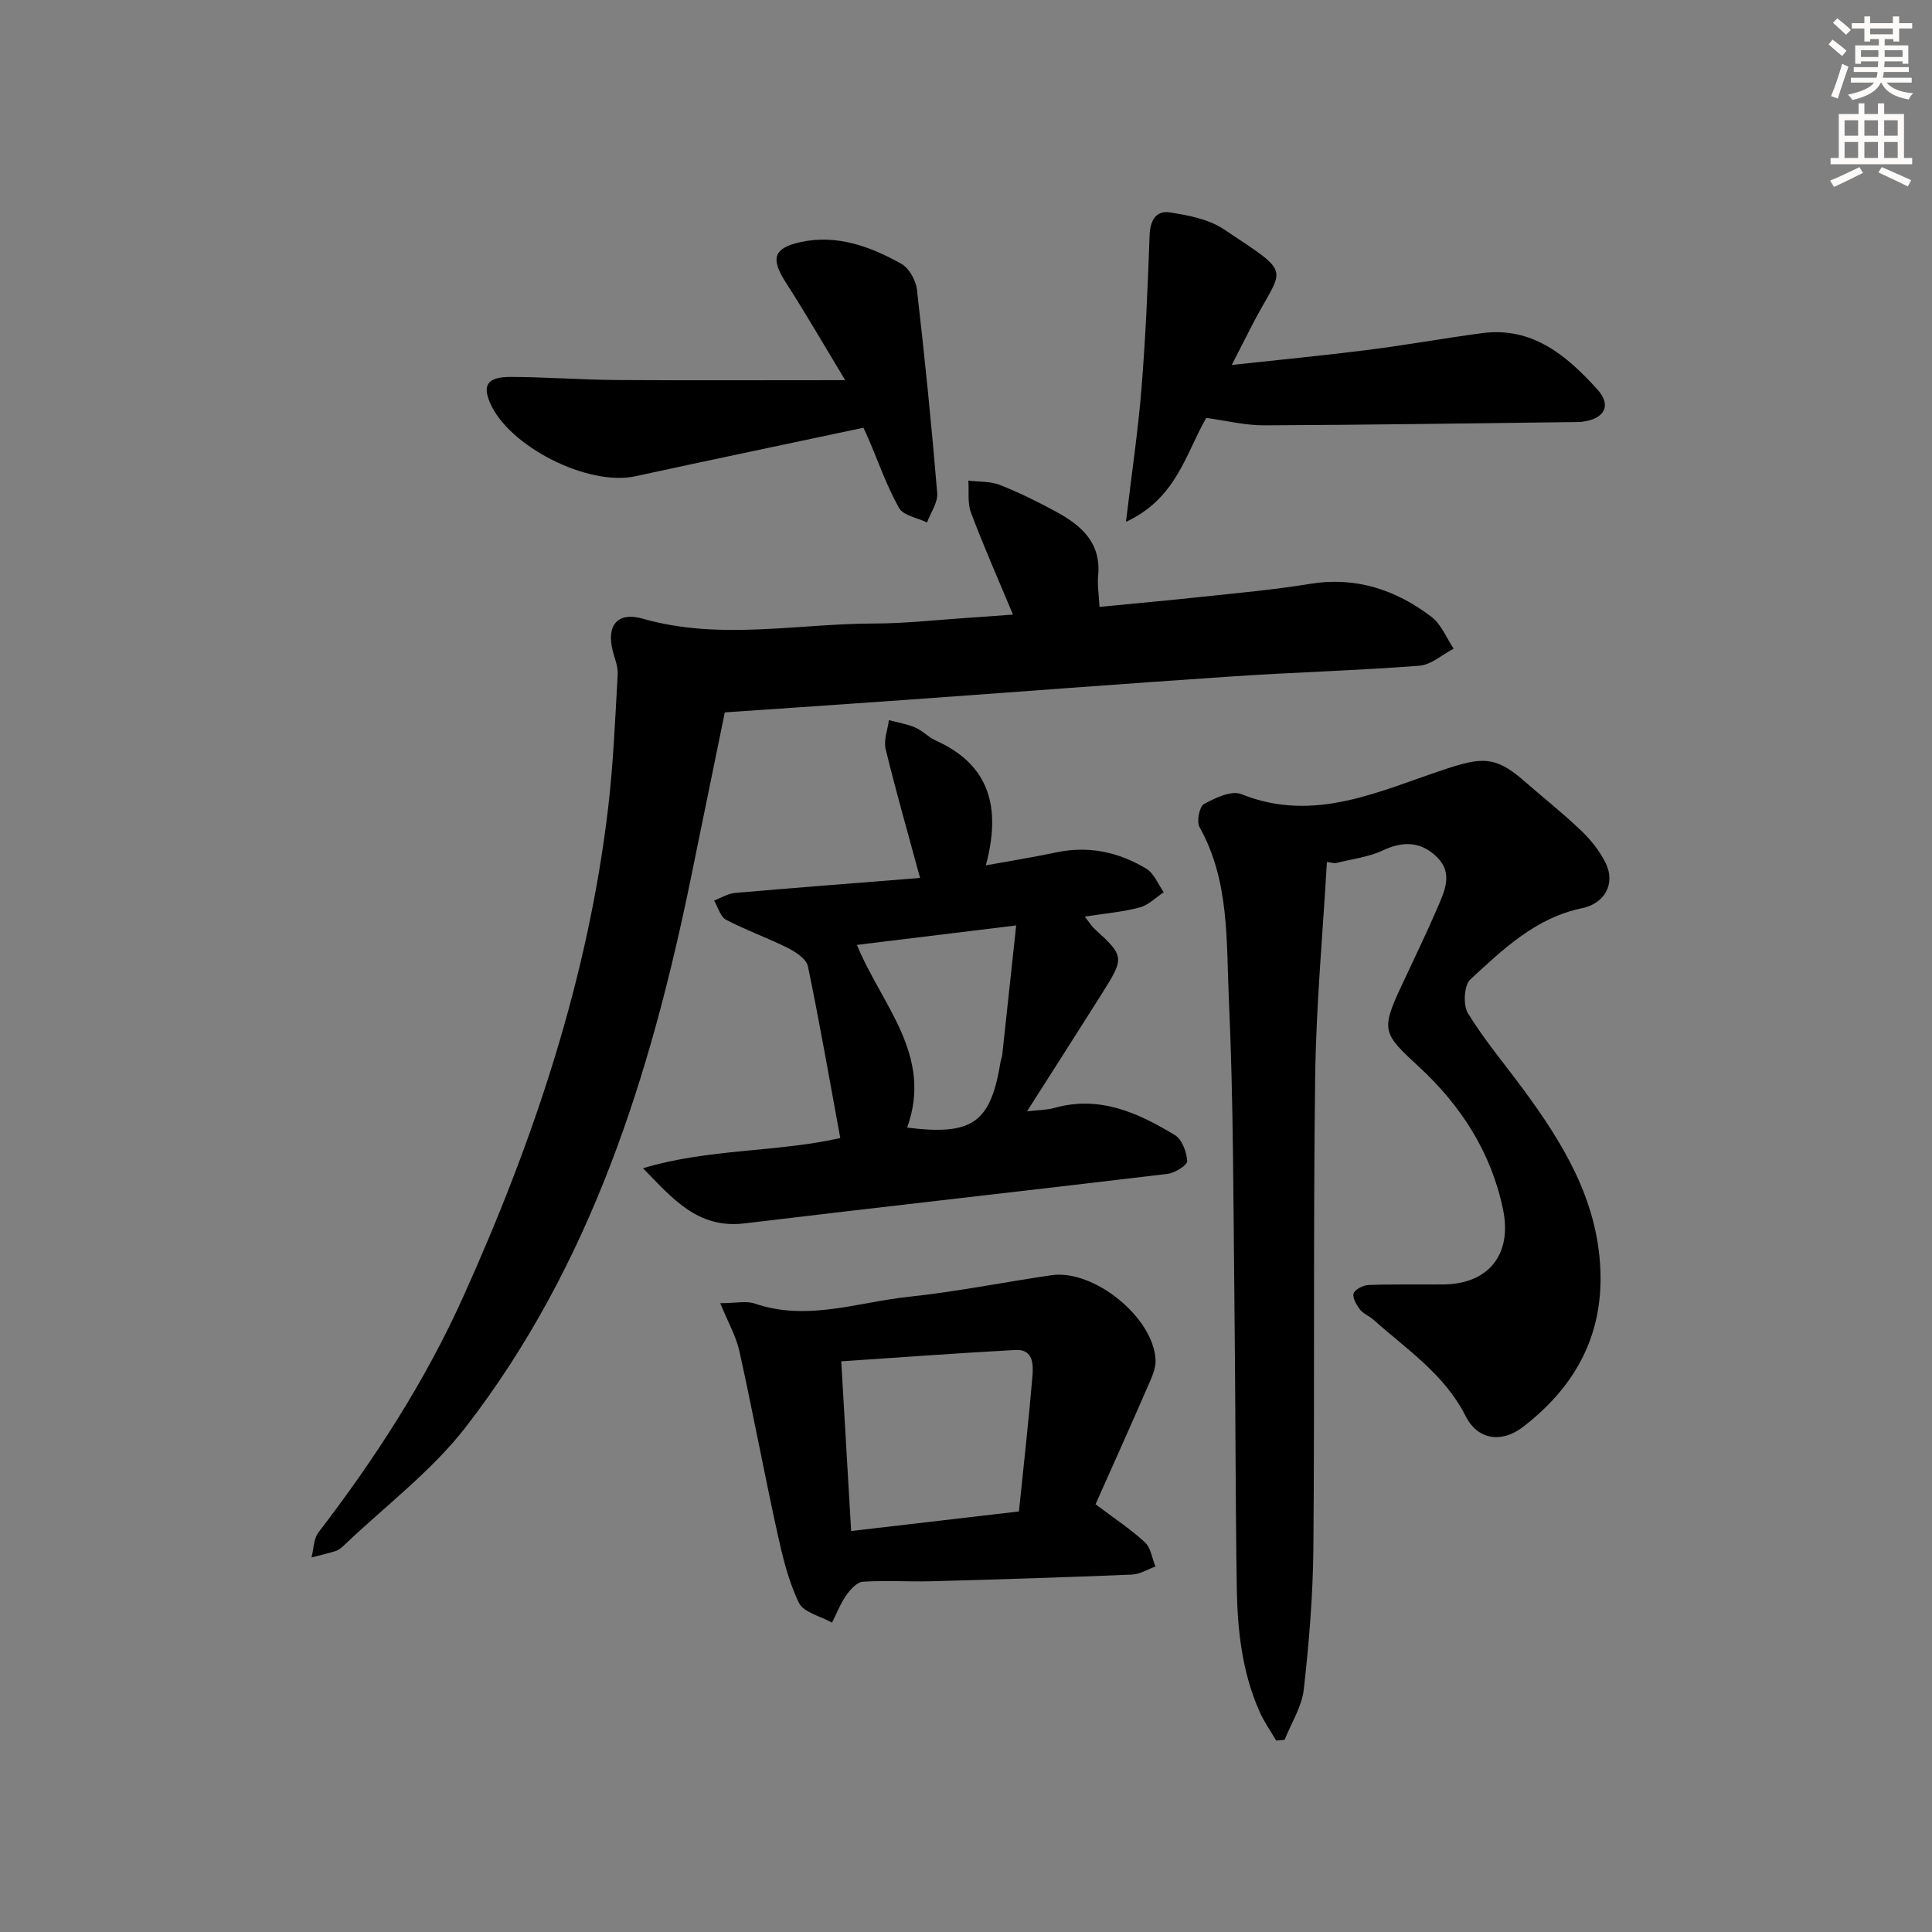 <svg enable-background="new 0 0 400 400" viewBox="0 0 400 400" xmlns="http://www.w3.org/2000/svg"><rect x="0" y="0" width="400" height="400" fill="#808080" stroke="none"/><g fill="#000001"><path d="m274.72 178.46c-.85 14.88-2.24 29.74-2.43 44.63-.42 32.47-.09 64.96-.37 97.44-.09 9.77-.89 19.56-1.99 29.27-.4 3.57-2.59 6.94-3.96 10.41-.58.05-1.17.11-1.75.16-1.16-1.99-2.51-3.9-3.44-5.99-3.64-8.19-4.59-16.95-4.72-25.77-.29-19.15-.25-38.3-.47-57.45-.25-21.47-.19-42.95-1.17-64.39-.55-11.96.18-24.37-6.07-35.53-.64-1.14-.03-4.24.91-4.76 2.31-1.28 5.7-2.88 7.72-2.07 15.24 6.14 28.79-.76 42.48-5.24 7.07-2.31 10.07-2.72 15.82 2.29 4.01 3.5 8.2 6.81 12.05 10.48 2 1.91 3.84 4.21 5.07 6.67 2.15 4.3-.14 8.45-4.85 9.42-9.58 1.98-16.36 8.49-23.14 14.76-1.3 1.2-1.53 5.3-.49 6.99 3.37 5.5 7.57 10.48 11.41 15.69 8.26 11.21 15.4 22.86 16.01 37.4.58 13.85-5.39 24.38-16.03 32.57-4.47 3.44-9.41 2.62-11.85-2.22-4.37-8.69-12.23-13.85-19.13-20.01-.86-.77-2.09-1.21-2.76-2.09-.73-.96-1.63-2.49-1.31-3.35.33-.87 2.02-1.69 3.15-1.73 5.16-.19 10.32-.05 15.49-.11 9.33-.11 14.2-6.26 12.29-15.51-2.44-11.85-8.75-21.57-17.46-29.6-7.41-6.83-7.89-7.46-3.58-16.69 2.53-5.42 5.15-10.81 7.51-16.3 1.43-3.33 3.16-6.98 0-10.22-3.27-3.36-7.02-3.58-11.37-1.54-3.05 1.43-6.58 1.81-9.89 2.66-.55-.09-1.12-.18-1.68-.27z"/><path d="m209.72 127.24c-3.17-7.61-6.13-14.28-8.69-21.11-.75-1.99-.39-4.4-.54-6.62 2.19.27 4.54.11 6.52.89 4.01 1.58 7.9 3.51 11.69 5.57 5.17 2.81 9.3 6.4 8.66 13.17-.19 1.95.15 3.95.28 6.51 7.27-.71 14.28-1.34 21.28-2.09 7.43-.8 14.89-1.46 22.26-2.67 9.54-1.56 17.81 1.2 25.21 6.84 2.02 1.54 3.08 4.35 4.58 6.57-2.36 1.23-4.66 3.34-7.1 3.53-12.92 1-25.9 1.35-38.83 2.22-22.55 1.51-45.08 3.25-67.62 4.86-12.1.87-24.2 1.67-37.36 2.58-2.29 11.18-4.63 22.65-6.98 34.11-8.36 40.86-20.69 80.23-46.58 113.77-7.13 9.23-16.82 16.49-25.35 24.64-.48.45-1.04.92-1.65 1.11-1.64.52-3.33.89-5 1.32.45-1.75.43-3.86 1.44-5.18 11.68-15.22 22.07-31.25 29.95-48.74 14.6-32.37 25.84-65.8 30.02-101.26 1.08-9.17 1.45-18.43 1.98-27.65.09-1.59-.62-3.25-1.03-4.85-1.34-5.32.99-8.16 6.25-6.66 15.93 4.55 31.95 1.01 47.92.99 6.47-.01 12.94-.75 19.41-1.18 2.79-.17 5.58-.4 9.28-.67z"/><path d="m190.49 181.77c-2.56-9.45-5.02-18.02-7.13-26.69-.44-1.83.42-3.98.68-5.98 1.83.49 3.74.79 5.46 1.53 1.51.65 2.7 2 4.2 2.67 11.27 5.05 13.6 13.95 10.41 25.86 5.29-.96 9.96-1.7 14.57-2.68 6.71-1.43 12.94-.07 18.65 3.37 1.6.97 2.43 3.22 3.62 4.88-1.66 1.09-3.18 2.67-5 3.15-3.48.93-7.13 1.23-11.36 1.89.94 1.19 1.4 1.97 2.03 2.55 6.15 5.61 6.22 5.93 1.62 13.24-5.03 7.97-10.12 15.91-15.6 24.52 2.42-.28 4.1-.25 5.64-.69 9.35-2.65 17.35 1 24.97 5.62 1.47.89 2.44 3.5 2.54 5.38.05.84-2.54 2.46-4.07 2.65-29.19 3.5-58.41 6.74-87.6 10.25-9.72 1.17-14.99-5.28-20.99-11.42 13.56-4.09 27.74-3.28 40.84-6.25-2.19-11.9-4.25-23.77-6.7-35.56-.31-1.49-2.47-2.94-4.1-3.76-4.21-2.12-8.69-3.69-12.85-5.88-1.19-.63-1.67-2.61-2.47-3.98 1.45-.54 2.86-1.44 4.35-1.57 12.75-1.1 25.49-2.08 38.29-3.1zm-2.68 51.69c13.56 1.69 17.28-1.01 19.34-13.58.08-.49.29-.96.35-1.45.94-8.66 1.87-17.32 2.89-26.83-11.67 1.43-22.1 2.7-32.98 4.03 5.13 12.48 15.83 22.82 10.4 37.83z"/><path d="m149.12 269.81c3.27 0 5.41-.52 7.16.08 10.85 3.73 21.34-.3 31.91-1.41 9.88-1.04 19.66-3.03 29.5-4.46 8.77-1.28 21.16 8.75 21.56 17.55.08 1.83-.88 3.79-1.65 5.56-3.61 8.31-7.33 16.57-10.78 24.31 4.05 3.06 7.37 5.22 10.23 7.89 1.22 1.13 1.47 3.3 2.17 5-1.61.58-3.21 1.6-4.84 1.67-13.79.57-27.59 1-41.39 1.38-4.78.13-9.58-.21-14.35.1-1.23.08-2.61 1.63-3.45 2.83-1.2 1.72-1.97 3.75-2.93 5.64-2.37-1.34-5.9-2.11-6.86-4.12-2.19-4.54-3.4-9.62-4.49-14.59-2.73-12.45-5.06-24.98-7.81-37.42-.67-3.1-2.34-5.99-3.98-10.01zm61.84 43.12c.99-9.64 2.02-18.83 2.8-28.05.2-2.41.14-5.58-3.49-5.38-11.99.64-23.97 1.54-36.1 2.35.72 12.34 1.38 23.54 2.05 35.13 11.56-1.34 22.7-2.65 34.74-4.05z"/><path d="m233.12 108.04c1.21-10.21 2.51-18.86 3.21-27.57.85-10.55 1.31-21.14 1.68-31.72.11-3.1 1.3-5.22 4.22-4.77 3.81.59 7.99 1.39 11.11 3.46 14.93 9.93 12.23 7.38 5.62 20.42-1.12 2.2-2.25 4.4-3.94 7.7 9.99-1.09 19.09-1.96 28.16-3.11 7.89-1 15.72-2.41 23.6-3.47 10.5-1.41 17.63 4.67 23.95 11.66 3.03 3.34 1.42 6.12-3.16 6.68-.17.02-.33.05-.5.05-21.78.26-43.56.6-65.34.69-3.93.02-7.86-.98-11.99-1.53-4.24 7.3-6.12 16.65-16.62 21.51z"/><path d="m174.99 78.71c-4.36-7.21-8.14-13.76-12.23-20.12-3.21-4.99-2.75-7.2 2.96-8.46 7.53-1.66 14.47.9 20.9 4.49 1.61.9 3 3.43 3.22 5.35 1.62 14.01 3.03 28.05 4.2 42.11.16 1.96-1.36 4.05-2.11 6.09-1.99-.97-4.91-1.42-5.8-3.01-2.55-4.53-4.27-9.53-6.33-14.34-.32-.75-.68-1.48-1.04-2.26-15.86 3.37-31.57 6.64-47.25 10.05-9.76 2.12-26.26-6.18-30.1-15.31-1.53-3.65-.42-5.27 4.33-5.26 7.31.02 14.62.59 21.93.64 15.43.1 30.85.03 47.32.03z"/></g><path d="m378.6 9.2.8-1c.9.7 1.9 1.4 2.9 2.3l-.9 1.1c-1.1-.9-2-1.7-2.8-2.4zm.5 10.7c.9-2.1 1.6-4.3 2.3-6.7.4.2.8.4 1.3.6-.7 2.1-1.5 4.3-2.2 6.6zm.4-15.2.9-.9c1 .8 2 1.6 2.8 2.4l-1 1c-1-.9-1.9-1.8-2.7-2.5zm12.5-1.3h1.2v1.4h2.7v1.1h-2.7v2.7h-1.2v-.5h-1.8v1.3h4.9v3.8h-1.2v-.5h-3.7c0 .4-.1.9-.1 1.2h5.1v1h-5.2c0 .5-.1.9-.2 1.2h6v1h-5.2c1.1 1.3 2.9 2 5.5 2.2-.4.4-.7.8-.9 1.3-2.9-.5-4.8-1.6-5.7-3.5h-.1c-.8 1.7-2.7 2.9-5.9 3.6-.2-.4-.6-.8-.9-1.1 2.8-.6 4.6-1.4 5.4-2.5h-4.8v-1h5.3c.1-.3.2-.7.2-1.2h-4.9v-1h5c0-.4 0-.8.1-1.2h-3.6v.5h-1.2v-3.8h4.9v-1.3h-1.8v.5h-1.2v-2.7h-2.6v-1.1h2.6v-1.4h1.2v1.4h4.7v-1.4zm-6.7 8.4h3.6c0-.4 0-.9 0-1.4h-3.6zm1.9-4.7h4.7v-1.2h-4.7zm6.7 3.3h-3.7v1.4h3.7z" fill="#fcfbfa"/><path d="m384.7 21.4h1.3v2.2h2.8v-2.2h1.3v2.2h4.1v9.1h1.7v1.3h-16.9v-1.3h1.7v-9.1h4.1v-2.2zm.3 13.2.7 1.2c-1.8.9-3.8 1.9-6 2.9-.2-.4-.5-.8-.8-1.3 2.4-1 4.4-2 6.1-2.8zm-3.1-6.5h2.8v-3.2h-2.8zm0 4.6h2.8v-3.3h-2.8zm4.1-4.6h2.8v-3.2h-2.8zm0 4.6h2.8v-3.3h-2.8zm3.6 1.9c2.1.9 4.1 1.8 6.1 2.7l-.7 1.3c-2.2-1.1-4.2-2-6.1-2.9zm3.3-9.7h-2.8v3.2h2.8zm-2.8 7.8h2.8v-3.3h-2.8z" fill="#fcfbfa"/></svg>
